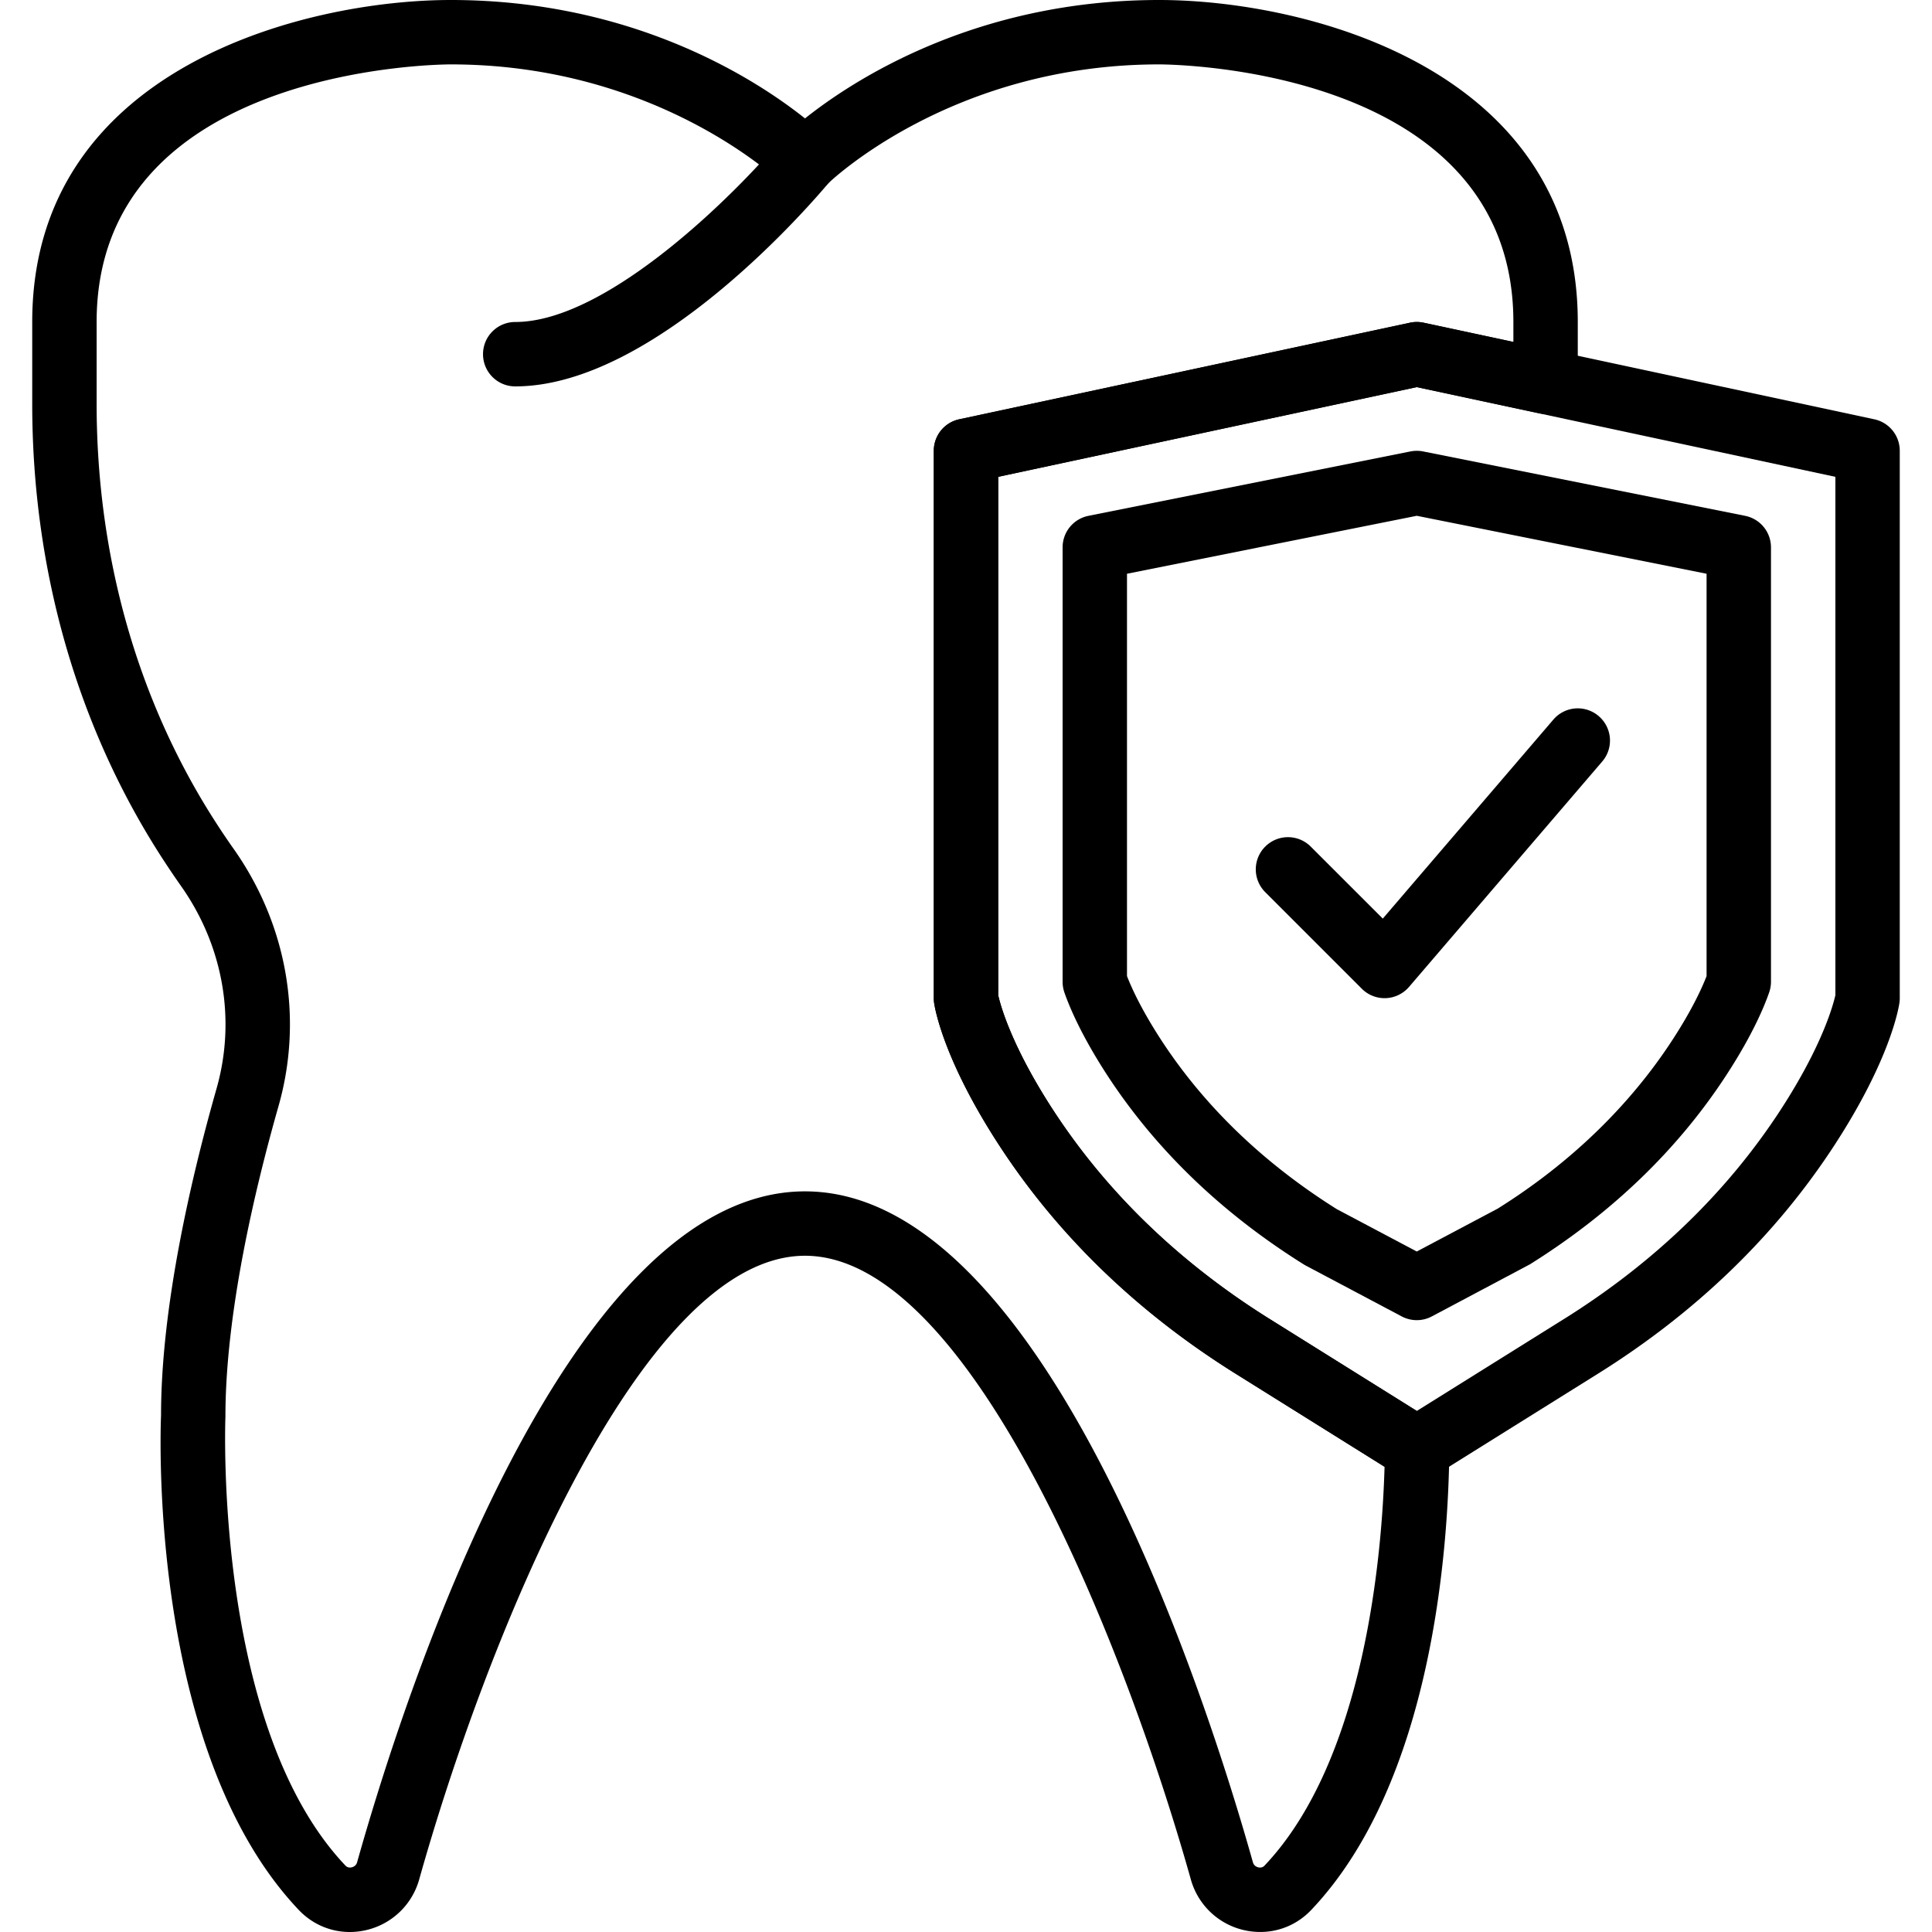 <svg xmlns="http://www.w3.org/2000/svg" version="1.1" xmlns:xlink="http://www.w3.org/1999/xlink" width="512" height="512" x="0" y="0" viewBox="0 0 284.548 284.548" style="enable-background:new 0 0 512 512" xml:space="preserve" class=""><g><path d="M75.882 56.908c-2.618 0-4.742-2.12-4.742-4.742s2.125-4.742 4.742-4.742c13.71 0 32.826-19.306 39.039-26.751a4.739 4.739 0 0 1 6.677-.602 4.743 4.743 0 0 1 .607 6.677c-2.571 3.086-25.727 30.16-46.323 30.16zM208.667 218.146a4.747 4.747 0 0 1-2.513-.721l-24.205-15.123c-14.426-9.015-26.13-20.326-34.785-33.614-8.199-12.586-9.47-20.179-9.589-21.004a5.443 5.443 0 0 1-.043-.673V66.392a4.74 4.74 0 0 1 3.751-4.638l66.392-14.227a4.82 4.82 0 0 1 1.987 0l66.392 14.227a4.74 4.74 0 0 1 3.746 4.638v80.619c0 .223-.014.451-.047.673-.119.825-1.385 8.413-9.589 21.004-8.655 13.288-20.359 24.598-34.785 33.614l-24.205 15.123a4.705 4.705 0 0 1-2.507.721zm-61.65-71.571c.27 1.233 1.835 7.317 8.1 16.93 7.896 12.126 18.618 22.469 31.864 30.749l21.687 13.554 21.687-13.549c13.245-8.28 23.968-18.628 31.864-30.749 6.222-9.556 7.806-15.626 8.1-16.944V70.229l-61.65-13.212-61.65 13.212v76.346z" fill="#000000" opacity="1" data-original="#000000"></path><path d="M208.667 194.435a4.758 4.758 0 0 1-2.219-.55l-14.151-7.498c-.1-.057-.199-.109-.294-.171-12.069-7.55-21.805-16.925-28.942-27.88-3.879-5.961-5.615-10.196-6.303-12.188a4.925 4.925 0 0 1-.256-1.551V80.619a4.733 4.733 0 0 1 3.813-4.647l47.423-9.485a4.885 4.885 0 0 1 1.859 0l47.423 9.485a4.734 4.734 0 0 1 3.813 4.647v63.979c0 .526-.09 1.048-.261 1.546-.688 1.997-2.419 6.227-6.303 12.183-7.132 10.955-16.868 20.335-28.942 27.885l-14.44 7.668a4.713 4.713 0 0 1-2.22.555zm-11.776-16.347 11.775 6.236 11.927-6.322c10.599-6.639 19.358-15.062 25.732-24.85 2.94-4.515 4.387-7.749 5.022-9.39v-59.26l-42.681-8.536-42.681 8.536v59.255c.635 1.646 2.082 4.875 5.022 9.395 6.351 9.751 15.058 18.136 25.884 24.936z" fill="#000000" opacity="1" data-original="#000000"></path><path d="M203.924 147.012a4.74 4.74 0 0 1-3.353-1.389l-14.227-14.227a4.738 4.738 0 0 1 0-6.706 4.738 4.738 0 0 1 6.706 0l10.609 10.604 25.12-29.307a4.728 4.728 0 0 1 6.687-.512 4.735 4.735 0 0 1 .512 6.682l-28.454 33.196a4.743 4.743 0 0 1-3.419 1.655c-.057.004-.119.004-.181.004z" fill="#000000" opacity="1" data-original="#000000"></path><path d="M185.619 284.544c-.854 0-1.717-.1-2.58-.313a10.567 10.567 0 0 1-7.64-7.389c-9.579-34.13-32.328-91.892-56.837-91.892s-47.257 57.761-56.832 91.892a10.582 10.582 0 0 1-7.64 7.389c-3.708.92-7.488-.185-10.101-2.945-22.166-23.384-20.359-70.822-20.269-72.832-.005-15.991 4.444-35.027 8.176-48.134 2.883-10.139.986-20.999-5.217-29.801a131.995 131.995 0 0 1-2.703-3.998c-12.581-19.382-19.23-42.567-19.23-67.047v-12.05C4.747 9.911 45.076 0 66.397 0c27.017 0 45.071 11.794 52.165 17.442C125.657 11.794 143.711 0 170.728 0c21.321 0 61.65 9.911 61.65 47.423v8.806a4.729 4.729 0 0 1-1.759 3.685 4.713 4.713 0 0 1-3.974.948l-17.978-3.851-61.65 13.212v76.351c.27 1.233 1.835 7.317 8.1 16.93 7.896 12.126 18.618 22.469 31.864 30.749l23.617 14.758a4.752 4.752 0 0 1 2.864 4.396c-.123 14.089-2.347 48.907-20.321 67.872-2.007 2.126-4.7 3.265-7.522 3.265zm-67.056-109.078c35.477 0 59.459 75.63 65.966 98.811.142.512.55.688.782.745.37.095.692.005.939-.261 14.872-15.697 17.314-46.204 17.67-58.734l-21.971-13.734c-14.426-9.015-26.13-20.326-34.785-33.614-8.199-12.586-9.47-20.179-9.589-21.004a5.167 5.167 0 0 1-.043-.664V66.392a4.74 4.74 0 0 1 3.751-4.638l66.392-14.227a4.82 4.82 0 0 1 1.987 0l13.231 2.836v-2.94c0-37.407-50.041-37.934-52.17-37.939-30.669 0-48.637 17.414-48.817 17.589a4.751 4.751 0 0 1-6.696-.009c-.171-.166-18.139-17.58-48.813-17.58-2.125.005-52.165.531-52.165 37.939v12.05c0 22.64 6.122 44.042 17.698 61.878a106.706 106.706 0 0 0 2.504 3.704c7.858 11.154 10.258 24.954 6.587 37.853-3.566 12.534-7.82 30.645-7.82 45.754-.024.659-1.717 45.645 17.67 66.098.251.266.569.351.944.261.232-.062.64-.232.782-.745 6.507-23.18 30.488-98.81 65.966-98.81z" fill="#000000" opacity="1" data-original="#000000"></path></g></svg>